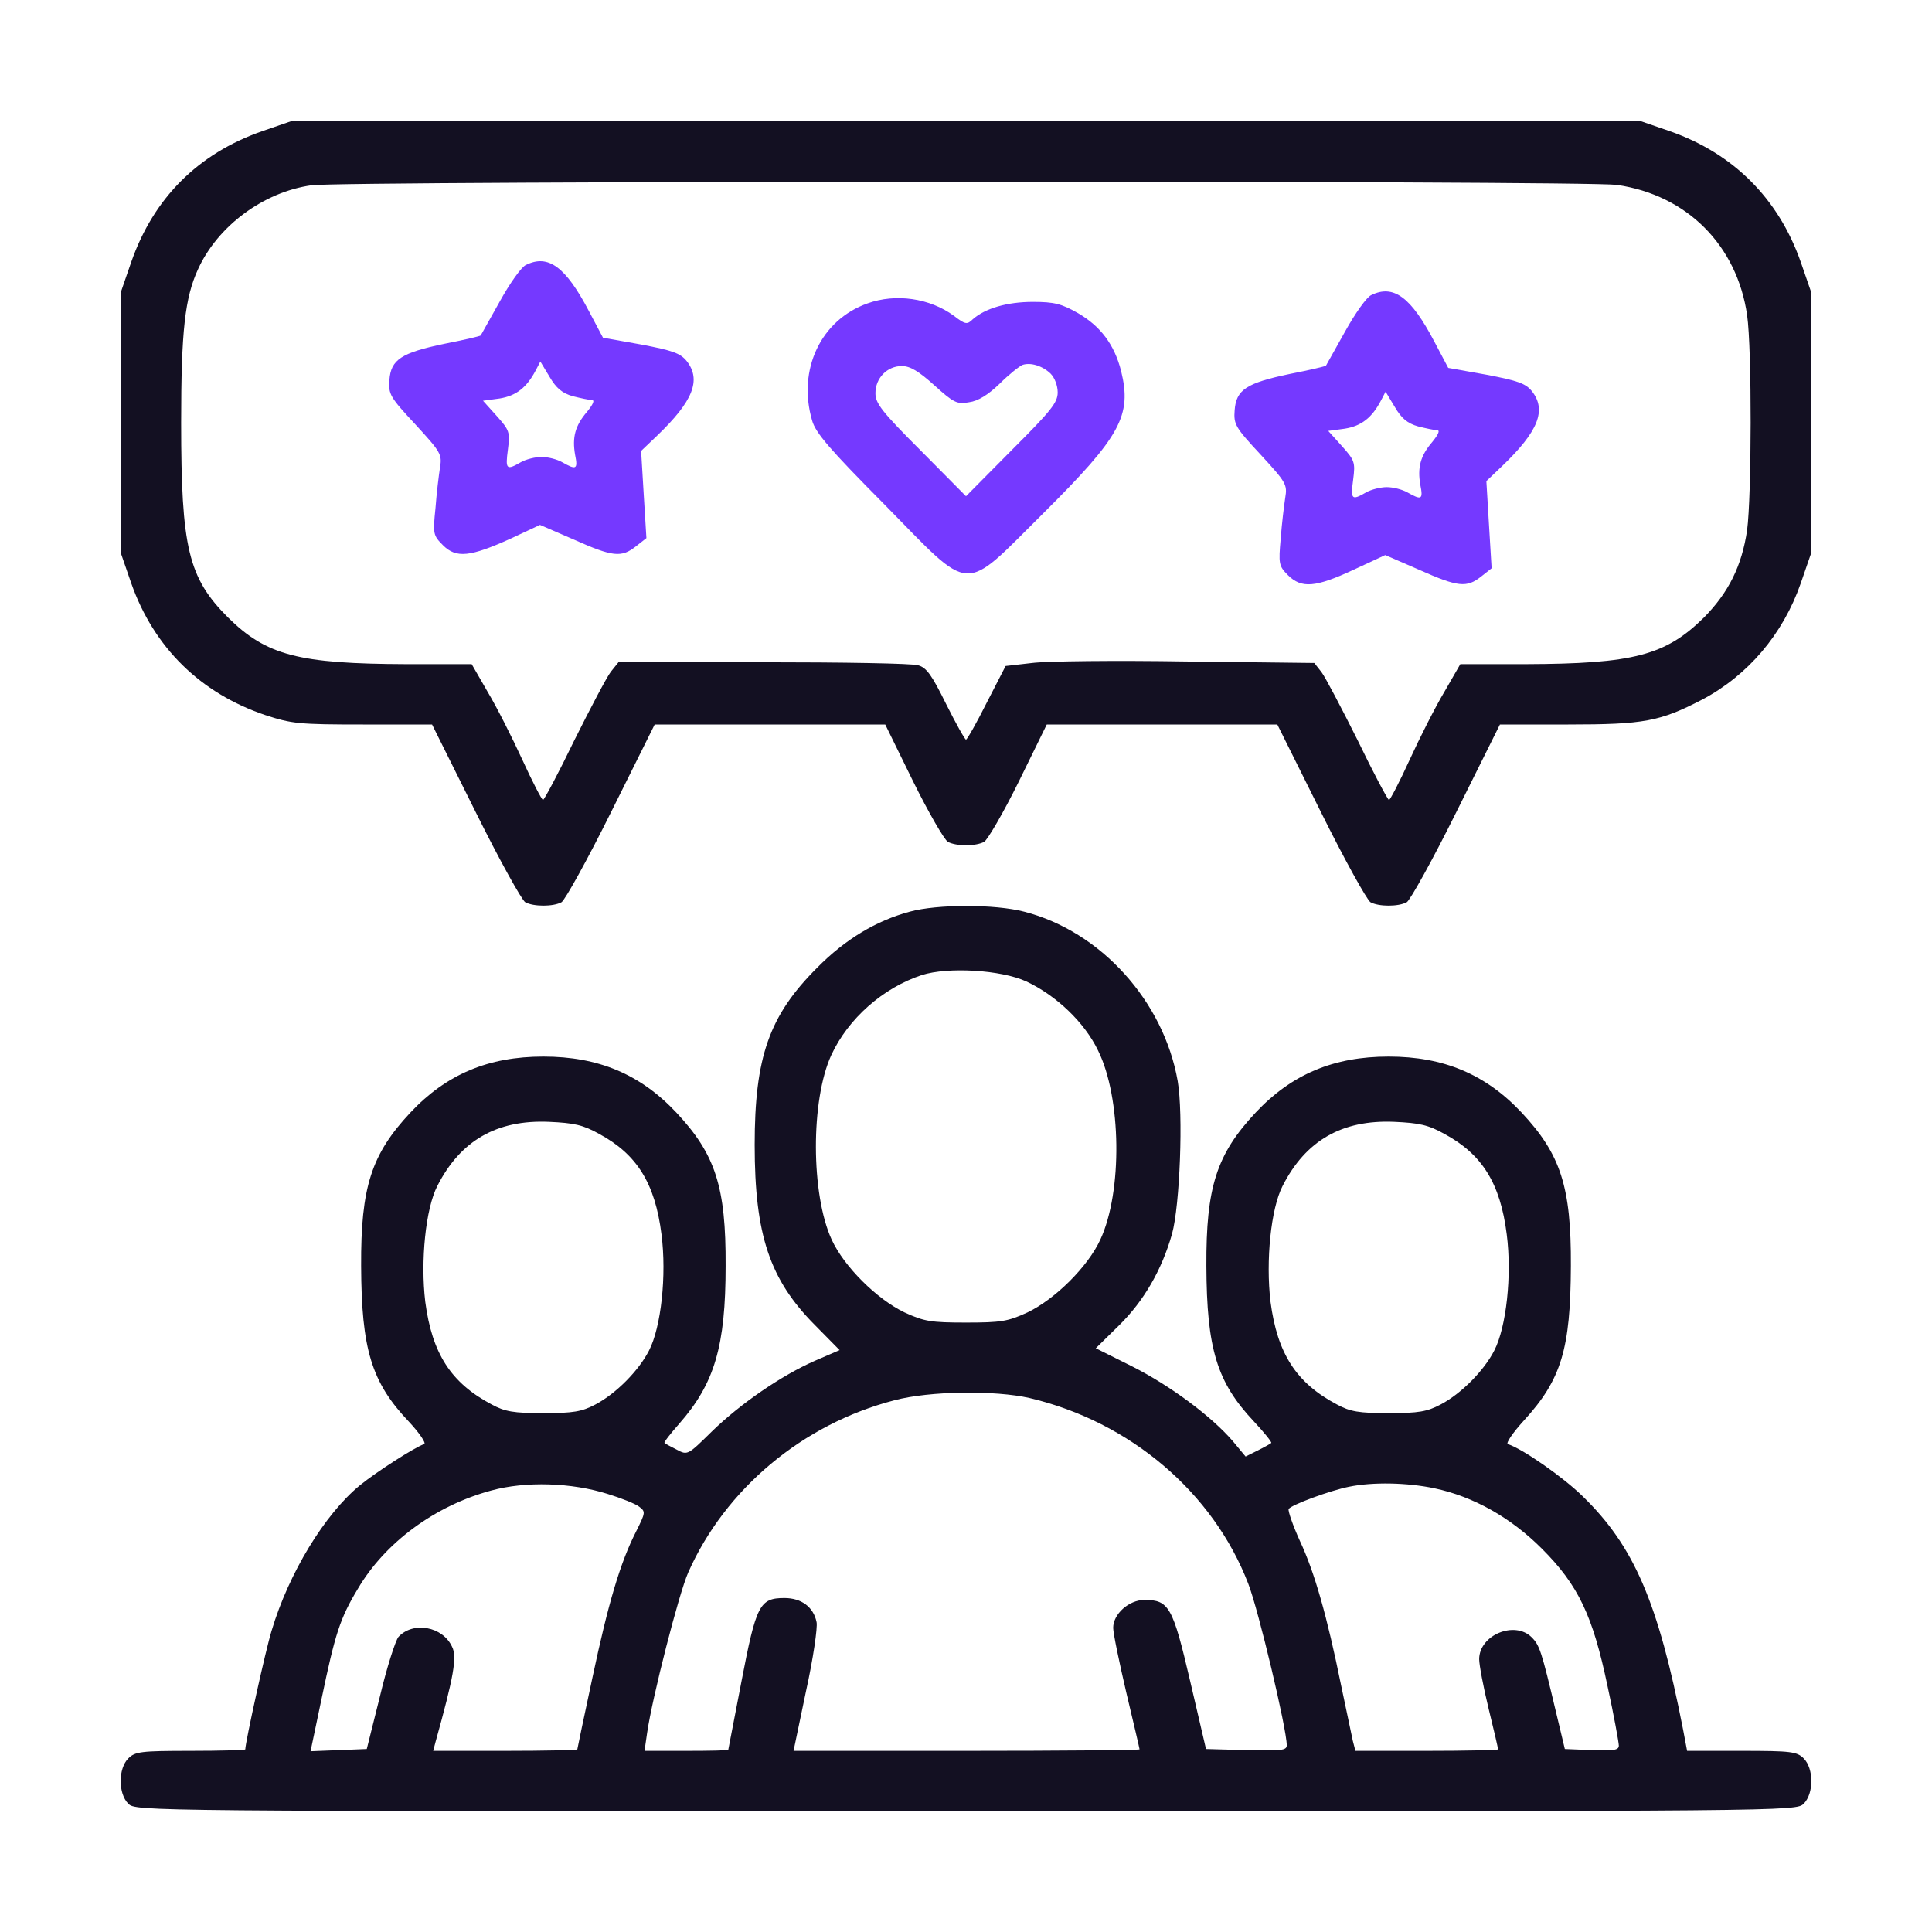 <svg width="50" height="50" viewBox="0 0 50 50" fill="none" xmlns="http://www.w3.org/2000/svg">
<path d="M6.777 3.398C5.127 3.975 3.975 5.127 3.398 6.777L3.125 7.568V10.938V14.307L3.398 15.098C3.984 16.758 5.186 17.939 6.865 18.506C7.549 18.73 7.734 18.75 9.395 18.75H11.182L12.305 21.006C12.92 22.246 13.506 23.301 13.594 23.35C13.809 23.467 14.316 23.467 14.531 23.35C14.619 23.301 15.205 22.246 15.82 21.006L16.943 18.75H19.922H22.91L23.633 20.225C24.033 21.035 24.443 21.738 24.531 21.787C24.746 21.904 25.254 21.904 25.469 21.787C25.557 21.738 25.967 21.035 26.367 20.225L27.09 18.75H30.078H33.057L34.18 21.006C34.795 22.246 35.381 23.301 35.469 23.35C35.684 23.467 36.191 23.467 36.406 23.35C36.494 23.301 37.08 22.246 37.695 21.006L38.818 18.75H40.586C42.549 18.75 42.959 18.672 44.053 18.105C45.234 17.48 46.143 16.416 46.602 15.098L46.875 14.307V10.938V7.568L46.602 6.777C46.025 5.137 44.863 3.975 43.223 3.398L42.432 3.125H25H7.568L6.777 3.398ZM41.846 4.785C43.662 5.049 44.951 6.348 45.215 8.154C45.342 9.043 45.332 12.842 45.215 13.721C45.078 14.648 44.736 15.332 44.102 15.977C43.105 16.963 42.275 17.178 39.482 17.188H37.793L37.383 17.9C37.148 18.291 36.748 19.082 36.484 19.658C36.221 20.234 35.977 20.703 35.947 20.703C35.918 20.703 35.547 20.01 35.137 19.16C34.717 18.32 34.297 17.52 34.199 17.393L34.014 17.158L30.703 17.119C28.877 17.09 27.09 17.109 26.709 17.158L26.025 17.236L25.537 18.184C25.273 18.711 25.029 19.141 25 19.141C24.971 19.141 24.736 18.721 24.482 18.213C24.111 17.461 23.975 17.275 23.76 17.217C23.604 17.168 21.807 17.139 19.746 17.139H16.006L15.81 17.383C15.703 17.52 15.283 18.32 14.863 19.16C14.453 20.01 14.082 20.703 14.053 20.703C14.023 20.703 13.779 20.234 13.516 19.658C13.252 19.082 12.852 18.291 12.617 17.9L12.207 17.188H10.518C7.725 17.178 6.895 16.963 5.898 15.977C4.873 14.951 4.688 14.18 4.688 10.938C4.688 8.564 4.785 7.705 5.127 6.963C5.635 5.85 6.816 4.971 8.057 4.795C8.906 4.678 40.996 4.668 41.846 4.785Z" fill="#131022"/>
<path d="M13.613 6.856C13.496 6.904 13.193 7.334 12.939 7.793C12.676 8.262 12.451 8.662 12.441 8.682C12.422 8.701 12.002 8.799 11.504 8.897C10.381 9.131 10.117 9.307 10.078 9.834C10.049 10.205 10.098 10.283 10.752 10.986C11.406 11.699 11.445 11.758 11.387 12.1C11.357 12.295 11.299 12.764 11.27 13.154C11.201 13.818 11.211 13.857 11.465 14.111C11.807 14.453 12.168 14.414 13.223 13.936L13.975 13.584L14.854 13.965C15.859 14.414 16.084 14.434 16.455 14.141L16.729 13.926L16.66 12.803L16.592 11.67L17.002 11.279C17.939 10.381 18.154 9.834 17.773 9.346C17.607 9.141 17.412 9.072 16.592 8.916L15.605 8.74L15.244 8.057C14.639 6.904 14.189 6.572 13.613 6.856ZM14.824 10.254C15.02 10.303 15.244 10.352 15.312 10.352C15.4 10.352 15.352 10.459 15.195 10.654C14.883 11.016 14.805 11.318 14.883 11.768C14.961 12.149 14.912 12.168 14.551 11.963C14.414 11.885 14.18 11.826 14.014 11.826C13.857 11.826 13.613 11.885 13.477 11.963C13.105 12.178 13.076 12.149 13.145 11.631C13.203 11.182 13.184 11.133 12.852 10.762L12.5 10.371L12.93 10.313C13.359 10.244 13.633 10.029 13.867 9.58L13.984 9.356L14.219 9.746C14.395 10.049 14.551 10.176 14.824 10.254Z" fill="#7539FF"/>
<path d="M35.488 7.637C35.371 7.686 35.068 8.115 34.814 8.574C34.551 9.043 34.326 9.443 34.316 9.463C34.297 9.482 33.877 9.58 33.379 9.678C32.256 9.912 31.992 10.088 31.953 10.615C31.924 10.986 31.973 11.064 32.627 11.768C33.281 12.48 33.32 12.539 33.262 12.881C33.232 13.076 33.174 13.545 33.145 13.935C33.086 14.59 33.096 14.648 33.33 14.883C33.682 15.234 34.043 15.205 35.029 14.746L35.85 14.365L36.728 14.746C37.734 15.195 37.959 15.215 38.33 14.922L38.603 14.707L38.535 13.584L38.467 12.451L38.877 12.06C39.814 11.162 40.029 10.615 39.648 10.127C39.482 9.922 39.287 9.854 38.467 9.697L37.48 9.521L37.119 8.838C36.514 7.686 36.064 7.354 35.488 7.637ZM36.699 11.035C36.895 11.084 37.119 11.133 37.188 11.133C37.275 11.133 37.227 11.24 37.07 11.435C36.758 11.797 36.68 12.1 36.758 12.549C36.836 12.93 36.787 12.949 36.426 12.744C36.289 12.666 36.055 12.607 35.889 12.607C35.732 12.607 35.488 12.666 35.352 12.744C34.98 12.959 34.951 12.93 35.02 12.412C35.078 11.963 35.059 11.914 34.727 11.543L34.375 11.152L34.805 11.094C35.234 11.025 35.508 10.81 35.742 10.361L35.859 10.137L36.094 10.527C36.27 10.83 36.426 10.957 36.699 11.035Z" fill="#7539FF"/>
<path d="M22.451 7.852C21.24 8.281 20.635 9.57 21.016 10.879C21.104 11.201 21.475 11.631 22.891 13.057C25.205 15.41 24.873 15.391 27.021 13.262C29.004 11.289 29.297 10.752 29.014 9.6C28.838 8.916 28.486 8.447 27.9 8.105C27.471 7.861 27.285 7.813 26.729 7.813C26.064 7.813 25.498 7.979 25.176 8.262C25.029 8.408 24.98 8.398 24.688 8.174C24.062 7.715 23.184 7.588 22.451 7.852ZM27.188 9.668C27.295 9.775 27.373 9.98 27.373 10.156C27.373 10.42 27.197 10.635 26.182 11.65L25 12.842L23.828 11.66C22.822 10.654 22.656 10.44 22.656 10.176C22.656 9.785 22.959 9.473 23.34 9.473C23.555 9.473 23.779 9.609 24.18 9.971C24.678 10.42 24.766 10.469 25.078 10.41C25.312 10.381 25.576 10.215 25.869 9.932C26.113 9.688 26.387 9.473 26.465 9.443C26.67 9.375 26.973 9.463 27.188 9.668Z" fill="#7539FF"/>
<path d="M23.545 23.594C22.676 23.828 21.875 24.307 21.143 25.049C19.902 26.289 19.531 27.363 19.531 29.629C19.531 31.963 19.922 33.115 21.084 34.287L21.729 34.941L21.094 35.215C20.225 35.596 19.16 36.328 18.418 37.051C17.803 37.656 17.793 37.666 17.52 37.52C17.363 37.441 17.217 37.363 17.197 37.344C17.178 37.324 17.354 37.1 17.578 36.846C18.496 35.801 18.779 34.834 18.779 32.764C18.789 30.713 18.516 29.873 17.5 28.789C16.572 27.803 15.488 27.344 14.062 27.344C12.637 27.344 11.553 27.803 10.625 28.789C9.609 29.873 9.336 30.723 9.346 32.764C9.355 34.912 9.609 35.772 10.586 36.797C10.859 37.09 11.035 37.353 10.977 37.373C10.723 37.461 9.736 38.096 9.316 38.438C8.398 39.19 7.471 40.723 7.031 42.197C6.875 42.695 6.348 45.098 6.348 45.273C6.348 45.293 5.713 45.312 4.932 45.312C3.643 45.312 3.496 45.332 3.32 45.508C3.057 45.772 3.057 46.416 3.32 46.68C3.516 46.875 3.643 46.875 25 46.875C46.357 46.875 46.484 46.875 46.68 46.68C46.943 46.416 46.943 45.772 46.68 45.508C46.504 45.332 46.357 45.312 45.078 45.312H43.662L43.555 44.746C42.91 41.455 42.285 40.01 40.957 38.721C40.459 38.232 39.414 37.5 39.023 37.373C38.965 37.353 39.15 37.08 39.434 36.768C40.41 35.703 40.645 34.912 40.654 32.764C40.664 30.713 40.391 29.873 39.375 28.789C38.447 27.803 37.363 27.344 35.938 27.344C34.512 27.344 33.428 27.803 32.5 28.789C31.484 29.873 31.211 30.723 31.221 32.764C31.23 34.912 31.494 35.772 32.451 36.787C32.715 37.07 32.92 37.324 32.9 37.344C32.881 37.363 32.725 37.451 32.549 37.539L32.236 37.695L31.904 37.295C31.348 36.65 30.283 35.859 29.297 35.361L28.359 34.893L28.965 34.297C29.609 33.662 30.068 32.861 30.332 31.934C30.537 31.191 30.625 28.828 30.479 27.979C30.117 25.908 28.486 24.102 26.504 23.594C25.752 23.398 24.258 23.398 23.545 23.594ZM26.562 25.4C27.334 25.762 28.066 26.455 28.418 27.188C29.023 28.408 29.053 30.84 28.477 32.08C28.154 32.783 27.305 33.623 26.592 33.965C26.084 34.199 25.908 34.228 25 34.228C24.092 34.228 23.916 34.199 23.408 33.965C22.695 33.623 21.846 32.783 21.523 32.08C20.986 30.908 20.977 28.477 21.514 27.305C21.953 26.357 22.852 25.566 23.857 25.234C24.531 25.02 25.908 25.098 26.562 25.4ZM15.508 29.346C16.484 29.873 16.953 30.625 17.119 31.943C17.256 33.008 17.109 34.346 16.797 34.951C16.533 35.469 15.947 36.065 15.41 36.348C15.059 36.533 14.844 36.572 14.062 36.572C13.291 36.572 13.066 36.533 12.725 36.348C11.67 35.791 11.182 35.029 11.006 33.691C10.879 32.627 11.016 31.279 11.318 30.693C11.914 29.521 12.852 28.975 14.209 29.033C14.854 29.062 15.088 29.111 15.508 29.346ZM37.383 29.346C38.359 29.873 38.828 30.625 38.994 31.943C39.131 33.008 38.984 34.346 38.672 34.951C38.408 35.469 37.822 36.065 37.285 36.348C36.934 36.533 36.719 36.572 35.938 36.572C35.166 36.572 34.941 36.533 34.6 36.348C33.545 35.791 33.057 35.029 32.881 33.691C32.754 32.627 32.891 31.279 33.193 30.693C33.789 29.521 34.727 28.975 36.084 29.033C36.728 29.062 36.963 29.111 37.383 29.346ZM26.65 36.182C29.248 36.797 31.396 38.623 32.305 40.986C32.568 41.66 33.301 44.746 33.301 45.166C33.301 45.303 33.164 45.312 32.256 45.293L31.211 45.264L30.801 43.506C30.352 41.582 30.254 41.406 29.619 41.406C29.219 41.406 28.809 41.768 28.809 42.129C28.809 42.266 28.965 43.018 29.15 43.809C29.336 44.59 29.492 45.254 29.492 45.273C29.492 45.293 27.48 45.312 25.01 45.312H20.537L20.859 43.77C21.045 42.93 21.162 42.119 21.133 41.982C21.055 41.592 20.742 41.357 20.303 41.357C19.658 41.357 19.57 41.533 19.189 43.516C19.004 44.473 18.848 45.273 18.848 45.283C18.848 45.303 18.359 45.312 17.764 45.312H16.68L16.748 44.844C16.875 43.955 17.568 41.24 17.812 40.693C18.77 38.535 20.771 36.855 23.145 36.24C24.062 35.996 25.752 35.977 26.65 36.182ZM15.723 38.662C16.074 38.77 16.445 38.916 16.543 38.994C16.709 39.121 16.709 39.141 16.465 39.629C16.055 40.43 15.742 41.484 15.332 43.418C15.117 44.424 14.941 45.254 14.941 45.273C14.941 45.293 14.102 45.312 13.076 45.312H11.211L11.27 45.088C11.738 43.408 11.836 42.881 11.699 42.617C11.455 42.09 10.693 41.953 10.312 42.363C10.234 42.461 10.01 43.154 9.834 43.897L9.492 45.264L8.77 45.293L8.037 45.322L8.32 43.975C8.672 42.285 8.799 41.885 9.258 41.123C9.961 39.922 11.26 38.965 12.715 38.574C13.604 38.33 14.795 38.369 15.723 38.662ZM37.119 38.516C38.135 38.73 39.102 39.277 39.902 40.078C40.85 41.025 41.221 41.816 41.602 43.633C41.768 44.395 41.895 45.098 41.895 45.176C41.895 45.293 41.768 45.312 41.201 45.293L40.498 45.264L40.264 44.287C39.893 42.725 39.844 42.578 39.639 42.373C39.199 41.934 38.281 42.315 38.281 42.94C38.281 43.086 38.389 43.662 38.525 44.219C38.662 44.775 38.77 45.244 38.77 45.273C38.77 45.293 37.94 45.312 36.924 45.312H35.078L35.01 45.049C34.98 44.902 34.844 44.258 34.707 43.613C34.346 41.836 34.023 40.693 33.643 39.883C33.457 39.473 33.33 39.102 33.35 39.053C33.418 38.945 34.424 38.574 34.912 38.477C35.527 38.35 36.416 38.369 37.119 38.516Z" fill="#131022"/>
</svg>
